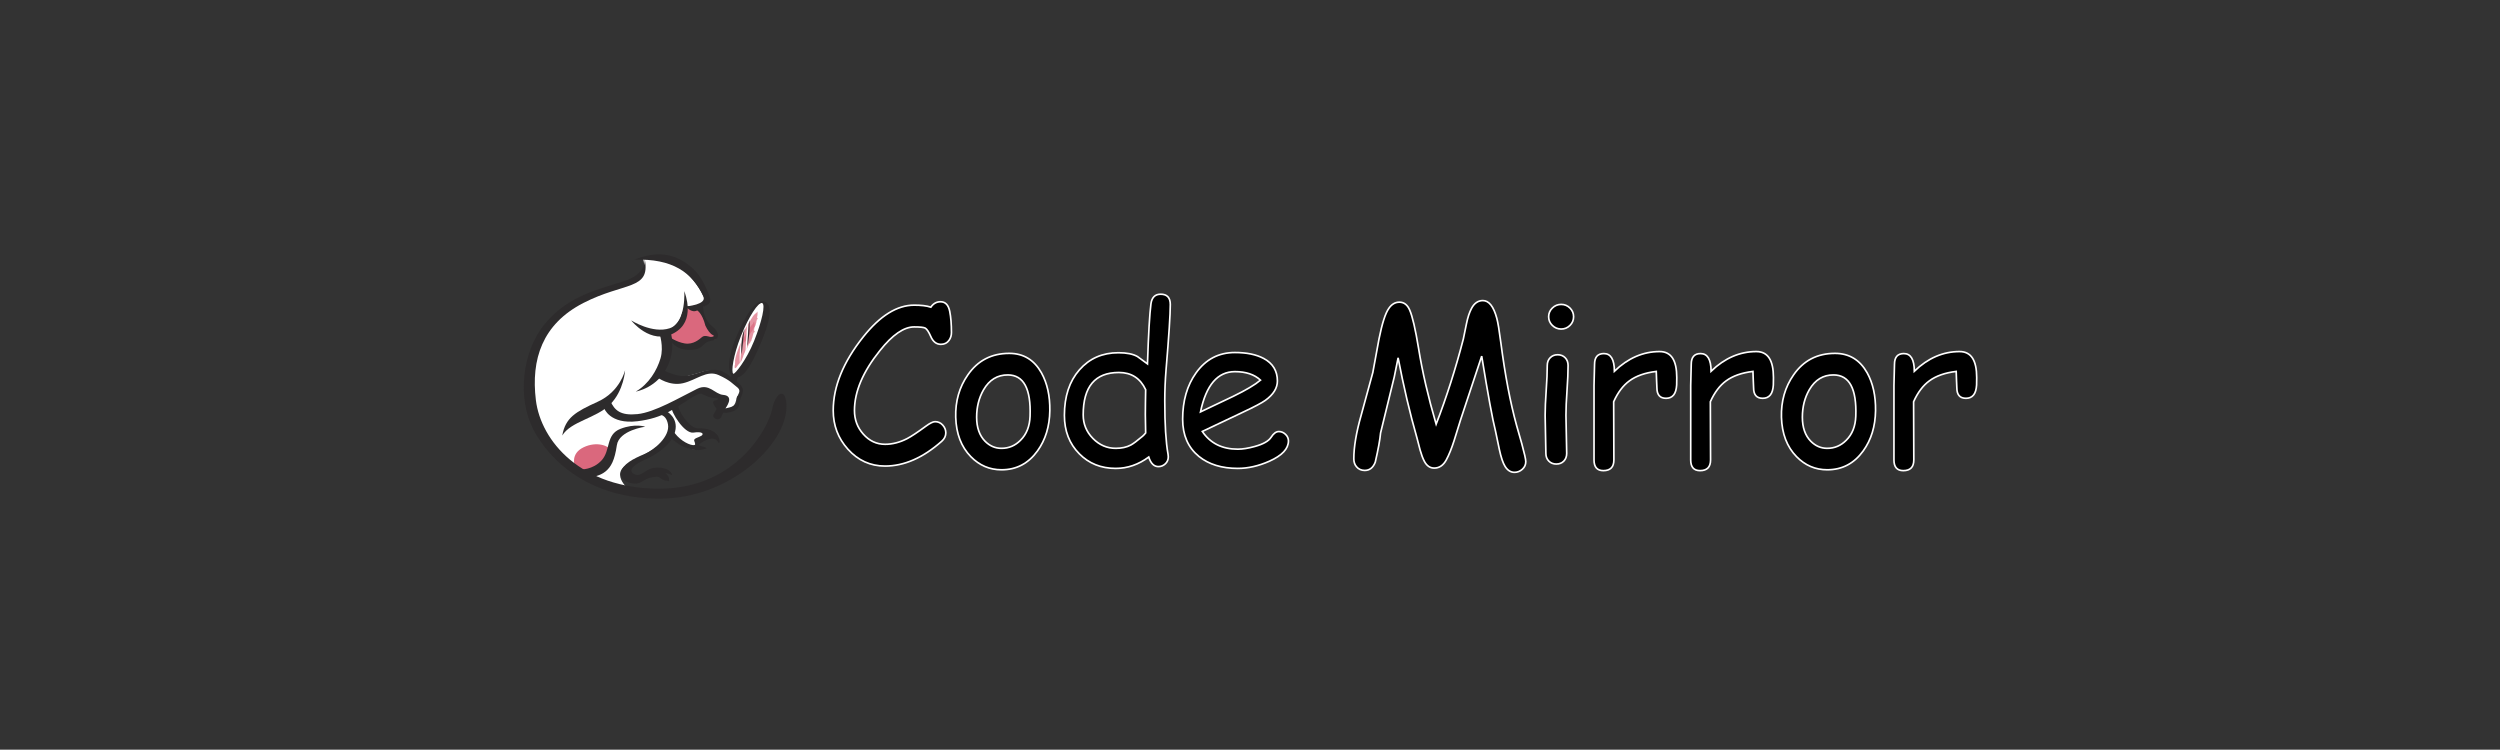 <svg xmlns="http://www.w3.org/2000/svg" xmlns:xlink="http://www.w3.org/1999/xlink" width="1494" height="448" viewBox="0 0 1494 448"><rect x="0" y="0" width="1494" height="448" fill="#333333" stroke="none"/><defs><path id="a" d="M64.365,29.961 C61.657,29.961 59.626,28.374 58.271,25.2 C57.087,22.492 55.986,20.841 54.971,20.249 C54.082,19.784 51.882,19.551 48.369,19.551 C42.233,19.551 35.42,24.248 27.93,33.643 C17.773,46.253 12.695,58.208 12.695,69.507 C12.695,74.966 14.451,79.663 17.964,83.599 C21.561,87.661 25.898,89.692 30.977,89.692 C35.335,89.692 39.715,88.571 44.116,86.328 C46.571,85.059 50.337,82.562 55.415,78.838 C57.827,77.061 59.647,76.172 60.874,76.172 C62.694,76.172 64.217,76.86 65.444,78.235 C66.672,79.61 67.285,81.144 67.285,82.837 C67.285,84.741 66.481,86.413 64.873,87.852 C53.701,97.754 42.402,102.705 30.977,102.705 C22.217,102.705 14.811,99.341 8.76,92.612 C2.92,86.095 0,78.394 0,69.507 C0,55.161 6.009,40.456 18.027,25.391 C28.057,12.822 38.171,6.538 48.369,6.538 C50.443,6.538 52.305,6.633 53.955,6.824 C55.605,7.014 57.065,7.321 58.335,7.744 C59.816,5.586 61.742,4.507 64.111,4.507 C67.031,4.507 68.872,6.432 69.634,10.283 C70.311,13.711 70.649,17.922 70.649,22.915 C70.649,24.65 70.184,26.174 69.253,27.485 C68.11,29.136 66.481,29.961 64.365,29.961 Z"/><path id="b" d="M100.561,104.927 C93.452,104.927 87.337,102.303 82.216,97.056 C76.503,91.216 73.499,83.366 73.203,73.506 C72.949,63.942 75.361,55.521 80.439,48.242 C86.363,39.652 94.615,35.356 105.195,35.356 C113.658,35.356 120.069,39.229 124.428,46.973 C127.898,53.236 129.57,60.768 129.443,69.57 C129.316,78.965 126.861,86.984 122.079,93.628 C116.663,101.16 109.49,104.927 100.561,104.927 Z M104.37,48.242 C98.149,48.2 93.303,51.162 89.833,57.129 C87.083,61.911 85.707,67.37 85.707,73.506 C85.707,79.642 87.379,84.424 90.722,87.852 C93.515,90.687 96.795,92.104 100.561,92.104 C104.962,92.104 108.749,90.496 111.923,87.28 C115.52,83.726 117.425,78.923 117.636,72.871 C118.229,56.494 113.806,48.285 104.37,48.242 Z"/><path id="c" d="M198.9,45.132 C198.392,51.353 198.138,57.573 198.138,63.794 C198.138,77.886 198.794,88.529 200.106,95.723 C200.191,96.315 200.233,96.802 200.233,97.183 C200.233,98.875 199.641,100.272 198.456,101.372 C197.271,102.472 195.896,103.022 194.33,103.022 C191.706,103.022 189.781,101.118 188.553,97.31 C185.507,99.552 182.343,101.245 179.064,102.388 C175.784,103.53 172.367,104.102 168.812,104.102 C160.052,104.102 152.795,101.182 147.04,95.342 C141.115,89.375 138.153,81.715 138.153,72.363 C138.153,61.064 141.147,52.008 147.135,45.195 C153.123,38.382 160.899,34.976 170.463,34.976 C175.371,34.976 179.159,35.737 181.825,37.261 L187.792,41.641 C188.384,23.825 189.082,11.828 189.886,5.649 C190.437,1.883 192.362,0 195.663,0 C199.514,0 201.439,2.052 201.439,6.157 C201.439,12.039 200.593,25.031 198.9,45.132 Z M170.717,46.782 C163.607,46.782 158.275,48.888 154.72,53.098 C151.166,57.309 149.388,63.646 149.388,72.109 C149.388,77.568 151.324,82.266 155.197,86.201 C159.069,90.137 163.607,92.104 168.812,92.104 C172.367,92.104 175.371,91.449 177.826,90.137 C179.265,89.375 181.613,87.619 184.872,84.868 C185.507,84.318 186.12,83.662 186.713,82.9 L186.522,71.919 L186.586,64.556 L186.713,57.065 C185.105,53.638 182.968,51.067 180.302,49.353 C177.635,47.639 174.441,46.782 170.717,46.782 Z"/><path id="d" d="M241.761,104.102 C232.197,104.102 224.453,101.711 218.528,96.929 C212.054,91.639 208.817,84.233 208.817,74.712 C208.817,63.709 211.483,54.484 216.815,47.036 C222.612,38.911 230.356,34.849 240.047,34.849 C247.072,34.849 252.806,36.034 257.249,38.403 C262.708,41.323 265.438,45.809 265.438,51.86 C265.438,56.092 263.047,59.943 258.265,63.413 C256.149,64.937 251.663,67.306 244.808,70.522 L220.56,82.012 C222.929,85.524 225.881,88.169 229.415,89.946 C232.948,91.724 237.064,92.612 241.761,92.612 C244.681,92.612 248.109,92.062 252.044,90.962 C257.038,89.565 260.254,87.735 261.692,85.471 C263.131,83.207 264.676,82.075 266.326,82.075 C267.807,82.075 269.13,82.636 270.294,83.757 C271.457,84.879 272.039,86.18 272.039,87.661 C272.039,92.358 268.252,96.4 260.677,99.785 C254.202,102.663 247.897,104.102 241.761,104.102 Z M240.047,46.274 C234.884,46.274 230.589,48.274 227.161,52.273 C223.734,56.272 221.173,62.292 219.481,70.332 L238.968,61.064 C246.627,57.34 252.086,54.103 255.345,51.353 C251.706,47.967 246.606,46.274 240.047,46.274 Z"/><path id="e" d="M407.145,106.45 C404.86,106.45 402.977,105.265 401.496,102.896 C400.226,100.864 399.084,97.479 398.068,92.739 L395.783,81.821 C394.048,75.05 391.297,60.112 387.531,37.007 L374.836,75.283 L371.091,87.344 C369.567,92.126 367.98,96.04 366.33,99.087 C364.553,102.303 362.162,103.911 359.157,103.911 C356.66,103.911 354.693,102.557 353.254,99.849 C352.323,98.071 351.476,95.807 350.715,93.057 L348.874,86.011 C344.6,71.073 340.834,55.076 337.575,38.022 L335.29,49.385 L327.101,82.9 C326.763,86.836 325.705,92.655 323.928,100.356 C322.658,103.657 320.563,105.308 317.643,105.308 C315.57,105.308 313.919,104.567 312.692,103.086 C311.634,101.816 311.105,100.251 311.105,98.389 C311.105,91.322 312.565,82.646 315.485,72.363 L322.468,46.782 L326.149,26.787 C328.011,17.435 329.979,11.32 332.053,8.442 C333.745,5.988 335.84,4.761 338.337,4.761 C341.087,4.761 343.14,6.326 344.494,9.458 C346.144,13.224 347.922,20.905 349.826,32.5 C352.069,46.423 355.56,61.488 360.3,77.695 C366.563,61.403 371.979,44.434 376.55,26.787 L378.454,17.52 C379.216,13.796 380.21,10.791 381.437,8.506 C383.088,5.374 385.352,3.809 388.229,3.809 C391.869,3.809 394.64,7.321 396.545,14.346 C397.222,16.758 398.047,21.751 399.02,29.326 C401.517,48.454 404.627,64.788 408.351,78.33 L411.462,89.248 C413.07,95.088 413.874,98.685 413.874,100.039 C413.874,101.859 413.186,103.382 411.811,104.609 C410.436,105.837 408.88,106.45 407.145,106.45 Z"/><path id="f" d="M435.026,20.82 C432.994,20.82 431.238,20.101 429.757,18.662 C428.276,17.223 427.535,15.488 427.535,13.457 C427.535,11.426 428.276,9.691 429.757,8.252 C431.238,6.813 432.994,6.094 435.026,6.094 C437.057,6.094 438.802,6.813 440.262,8.252 C441.722,9.691 442.452,11.426 442.452,13.457 C442.452,15.488 441.722,17.223 440.262,18.662 C438.802,20.101 437.057,20.82 435.026,20.82 Z M437.882,72.363 C437.882,74.902 437.956,78.7 438.104,83.757 C438.252,88.814 438.326,92.612 438.326,95.151 C438.326,97.013 437.755,98.537 436.613,99.722 C435.47,100.907 433.968,101.499 432.106,101.499 C430.286,101.499 428.794,100.907 427.631,99.722 C426.467,98.537 425.885,97.013 425.885,95.151 C425.885,92.612 425.811,88.814 425.663,83.757 C425.515,78.7 425.441,74.902 425.441,72.363 C425.441,68.385 425.652,63.424 426.075,57.478 C426.499,51.532 426.71,46.571 426.71,42.593 C426.71,40.688 427.292,39.144 428.456,37.959 C429.62,36.774 431.111,36.182 432.931,36.182 C434.751,36.182 436.242,36.774 437.406,37.959 C438.57,39.144 439.152,40.688 439.152,42.593 C439.152,46.571 438.94,51.532 438.517,57.478 C438.094,63.424 437.882,68.385 437.882,72.363 Z"/><path id="g" d="M504.039,54.272 C503.742,59.562 501.627,62.207 497.691,62.207 C494.052,62.207 492.232,60.112 492.232,55.923 C492.232,55.119 492.169,53.638 492.042,51.479 L491.851,46.147 C485.165,46.951 479.812,48.835 475.792,51.797 C472.025,54.548 468.894,58.695 466.397,64.238 L466.524,99.023 C466.524,103.298 464.429,105.435 460.24,105.435 C456.516,105.435 454.654,103.298 454.654,99.023 L454.654,54.463 C454.654,53.066 454.707,50.972 454.813,48.179 C454.918,45.386 454.971,43.291 454.971,41.895 C454.971,37.62 456.833,35.483 460.557,35.483 C464.704,35.483 466.799,38.996 466.841,46.021 C474.966,38.192 483.98,34.277 493.882,34.277 C497.31,34.277 499.87,35.568 501.563,38.149 C503.256,40.731 504.102,44.624 504.102,49.829 C504.102,52.03 504.081,53.511 504.039,54.272 Z"/><path id="h" d="M561.816,54.272 C561.52,59.562 559.404,62.207 555.469,62.207 C551.829,62.207 550.01,60.112 550.01,55.923 C550.01,55.119 549.946,53.638 549.819,51.479 L549.629,46.147 C542.943,46.951 537.59,48.835 533.569,51.797 C529.803,54.548 526.672,58.695 524.175,64.238 L524.302,99.023 C524.302,103.298 522.207,105.435 518.018,105.435 C514.294,105.435 512.432,103.298 512.432,99.023 L512.432,54.463 C512.432,53.066 512.485,50.972 512.59,48.179 C512.696,45.386 512.749,43.291 512.749,41.895 C512.749,37.62 514.611,35.483 518.335,35.483 C522.482,35.483 524.577,38.996 524.619,46.021 C532.744,38.192 541.758,34.277 551.66,34.277 C555.088,34.277 557.648,35.568 559.341,38.149 C561.034,40.731 561.88,44.624 561.88,49.829 C561.88,52.03 561.859,53.511 561.816,54.272 Z"/><path id="i" d="M594.013,104.927 C586.904,104.927 580.789,102.303 575.668,97.056 C569.955,91.216 566.951,83.366 566.655,73.506 C566.401,63.942 568.813,55.521 573.891,48.242 C579.815,39.652 588.067,35.356 598.647,35.356 C607.11,35.356 613.522,39.229 617.88,46.973 C621.35,53.236 623.022,60.768 622.895,69.57 C622.768,78.965 620.313,86.984 615.532,93.628 C610.115,101.16 602.942,104.927 594.013,104.927 Z M597.822,48.242 C591.601,48.2 586.756,51.162 583.286,57.129 C580.535,61.911 579.16,67.37 579.16,73.506 C579.16,79.642 580.831,84.424 584.174,87.852 C586.967,90.687 590.247,92.104 594.013,92.104 C598.414,92.104 602.202,90.496 605.375,87.28 C608.972,83.726 610.877,78.923 611.088,72.871 C611.681,56.494 607.258,48.285 597.822,48.242 Z"/><path id="j" d="M683.275,54.272 C682.979,59.562 680.863,62.207 676.927,62.207 C673.288,62.207 671.468,60.112 671.468,55.923 C671.468,55.119 671.405,53.638 671.278,51.479 L671.088,46.147 C664.401,46.951 659.048,48.835 655.028,51.797 C651.262,54.548 648.13,58.695 645.634,64.238 L645.76,99.023 C645.76,103.298 643.666,105.435 639.476,105.435 C635.752,105.435 633.89,103.298 633.89,99.023 L633.89,54.463 C633.89,53.066 633.943,50.972 634.049,48.179 C634.155,45.386 634.208,43.291 634.208,41.895 C634.208,37.62 636.07,35.483 639.794,35.483 C643.941,35.483 646.036,38.996 646.078,46.021 C654.203,38.192 663.217,34.277 673.119,34.277 C676.547,34.277 679.107,35.568 680.8,38.149 C682.492,40.731 683.339,44.624 683.339,49.829 C683.339,52.03 683.317,53.511 683.275,54.272 Z"/></defs><g fill="none" fill-rule="evenodd"><g fill-rule="nonzero" transform="translate(497.934 175.818)"><use xlink:href="#a" fill="#FF0200"/><use xlink:href="#a" fill="#000" stroke="#FFF"/><use xlink:href="#b" fill="#FF0200"/><use xlink:href="#b" fill="#000" stroke="#FFF"/><use xlink:href="#c" fill="#FF0200"/><use xlink:href="#c" fill="#000" stroke="#FFF"/><use xlink:href="#d" fill="#FF0200"/><use xlink:href="#d" fill="#000" stroke="#FFF"/><use xlink:href="#e" fill="#FF0200"/><use xlink:href="#e" fill="#000" stroke="#FFF"/><use xlink:href="#f" fill="#FF0200"/><use xlink:href="#f" fill="#000" stroke="#FFF"/><use xlink:href="#g" fill="#FF0200"/><use xlink:href="#g" fill="#000" stroke="#FFF"/><use xlink:href="#h" fill="#FF0200"/><use xlink:href="#h" fill="#000" stroke="#FFF"/><use xlink:href="#i" fill="#FF0200"/><use xlink:href="#i" fill="#000" stroke="#FFF"/><use xlink:href="#j" fill="#FF0200"/><use xlink:href="#j" fill="#000" stroke="#FFF"/></g><g fill-rule="nonzero" transform="translate(313 152)"><path fill="#FFF" d="M71.178,2.504 C71.178,2.504 73.4,7.253 70.259,12.513 C68.675,15.118 28.6,23.647 12.968,45.352 C3.389,60.341 -11.297,103.751 35.624,132.478 C56.696,143.331 65.636,143 65.636,143 C65.636,143 51.587,133.117 60.527,126.401 C69.467,119.685 82.544,116.519 86.069,107.249 C90.207,110.441 96.925,117.132 103.31,116.493 C102.672,112.357 101.088,110.748 106.171,110.109 C111.254,109.471 113.834,109.471 113.834,109.471 C113.834,109.471 109.057,105.641 103.617,105.334 C98.176,105.028 87.985,94.482 88.291,90.013 C94.983,86.183 103.617,79.799 108.725,81.714 C113.834,83.629 118.942,86.821 119.887,89.681 C119.887,91.596 118.942,94.788 123.08,92.235 C127.218,89.681 126.273,88.098 127.856,84.574 C129.44,81.05 129.772,80.437 126.273,77.552 C122.773,74.666 114.472,67.976 107.755,69.891 C101.037,71.806 87.014,77.22 79.99,70.53 C82.851,64.146 87.321,53.932 85.099,46.91 C89.237,43.718 94.038,40.219 94.677,34.474 C99.453,33.835 109.67,30.975 107.755,25.868 C105.839,20.761 92.25,-1.888 71.485,2.58"/><path fill="#FFF" d="M138.889,54.76 C142.421,45.442 148.223,29.664 142.757,29.02 C137.29,28.377 131.154,43.177 129.555,47.038 C127.956,50.899 121.51,70.203 125.043,72.777 C128.575,75.351 138.889,54.76 138.889,54.76"/><path fill="#DA687D" d="M109.129,29.738 C110.129,28.175 110.975,29.533 106.667,29.841 C102.36,30.149 97.181,31.482 96.31,33.379 C94.669,36.891 94.105,45.581 87.849,47.504 C87.541,49.734 87.849,54.861 96.643,55.836 C105.437,56.81 105.77,51.042 110.898,51.196 C116.025,51.349 115.538,49.452 113.769,47.991 C112,46.53 105.924,36.788 105.924,33.584 C105.924,30.379 108.001,31.507 109.129,29.738 M30.445,126.36 C30.445,126.36 27.727,119.156 35.726,115.311 C43.725,111.465 50.93,114.516 52.391,117.234 C53.853,119.951 50.007,130.846 36.213,131 C32.855,128.283 30.445,126.36 30.445,126.36"/><path fill="#DA687D" d="M9.633,19.874 C9.767,19.403 9.7,18.899 9.7,18.365 C9.7,17.862 9.667,17.327 9.5,16.824 C9.533,16.73 9.5,16.572 9.5,16.447 C9.367,16.289 9.467,16.164 9.433,16.038 C9.633,15.849 9.933,15.629 9.8,15.377 C9.733,15.22 9.533,15.157 9.333,15.094 C9.233,14.654 9.1,14.151 9,13.648 C9,13.522 9,13.333 8.967,13.208 C8.867,12.893 8.767,12.61 8.667,12.264 C8.6,11.981 8.667,11.447 8.333,11.384 C8.2,11.069 8.133,10.818 7.967,10.503 C7.9,10.472 7.833,10.535 7.767,10.503 C7.667,10.409 7.7,10.252 7.6,10.157 C7.533,10.094 7.433,10.126 7.4,10.063 C7.3,9.906 7.333,9.686 7.233,9.465 C7.082,9.342 6.958,9.193 6.867,9.025 C6.7,8.679 6.667,8.208 6.367,7.925 C6.3,7.862 6.133,7.83 6.033,7.736 C5.967,7.673 5.9,7.547 5.833,7.453 C5.733,7.327 5.633,7.138 5.533,6.981 C5.2,6.447 4.767,5.818 4.433,5.22 C4.4,5.126 4.367,4.969 4.333,4.874 C4.233,4.623 4.033,4.403 3.933,4.151 C3.767,3.774 3.5,3.113 3.1,2.767 C3.067,2.736 2.967,2.704 2.9,2.642 C2.867,2.579 2.867,2.484 2.8,2.39 C2.8,2.358 2.667,2.358 2.633,2.296 C2.567,2.233 2.533,2.17 2.5,2.107 C2.367,2.013 2.167,1.95 2.067,1.824 C2,1.73 1.967,1.604 1.867,1.478 C1.767,1.352 1.633,1.258 1.533,1.101 C1.233,0.723 1.1,0.22 0.633,0.063 C0.533,0.031 0.367,0.031 0.233,0 C0.133,0.094 0.233,0.252 0.2,0.346 C0.2,0.409 0.133,0.44 0.1,0.503 C0.067,0.629 2.01040149e-14,0.912 2.01040149e-14,1.069 C2.01040149e-14,1.226 0.1,1.352 0.1,1.572 C0.1,1.73 0.067,1.95 0.067,2.138 C0.067,2.233 0.067,2.327 0.067,2.421 C0.067,2.579 0.067,2.673 0.067,2.862 C0.067,3.082 0.067,3.302 0.033,3.522 C0.133,4.057 0.2,4.465 0.367,5.063 C0.433,5.314 0.6,5.786 0.733,6.101 C1,6.667 1.267,7.327 1.6,7.956 C1.7,8.145 1.867,8.302 1.967,8.522 C2,8.616 2.033,8.774 2.067,8.899 C2.6,9.937 3.333,10.849 3.9,11.95 C4.367,12.83 4.833,13.648 5.467,14.623 C5.733,15.063 5.967,15.535 6.267,15.881 C6.467,16.132 6.8,16.635 7.033,17.107 C7.1,17.264 7.1,17.421 7.367,17.453 C7.6,17.736 7.8,18.082 8.067,18.333 C8.133,18.396 8.233,18.428 8.3,18.459 C8.367,18.522 8.4,18.616 8.5,18.679 C8.667,18.805 8.967,18.931 9.167,19.182 C9.2,19.245 9.233,19.308 9.3,19.371 C9.433,19.528 9.667,19.937 9.9,20 C9.9,20 9.967,20 10,20" opacity=".7" transform="matrix(1 0 0 -1 130 54)"/><path fill="#DA687D" d="M11.697,27.839 C11.889,27.228 11.921,26.52 11.986,25.844 C11.986,25.168 11.954,24.395 11.761,23.623 C11.761,23.494 11.729,23.269 11.729,23.108 C11.568,22.883 11.665,22.722 11.6,22.529 C11.825,22.271 12.114,22.014 11.954,21.628 C11.857,21.37 11.6,21.306 11.376,21.177 C11.183,20.566 10.991,19.825 10.798,19.149 C10.766,18.956 10.734,18.731 10.67,18.538 C10.509,18.12 10.317,17.701 10.188,17.218 C10.06,16.832 10.092,16.124 9.675,16.06 C9.482,15.641 9.386,15.32 9.161,14.901 C9.065,14.837 9.001,14.933 8.905,14.901 C8.808,14.772 8.776,14.579 8.68,14.451 C8.616,14.386 8.519,14.386 8.455,14.29 C8.327,14.097 8.359,13.807 8.231,13.517 C8.095,13.394 7.976,13.253 7.877,13.099 L7.845,13.034 L7.845,13.002 L7.845,13.002 L7.845,13.002 L7.845,13.002 L7.845,13.034 L7.845,13.034 L7.845,13.034 L7.845,13.034 L7.845,13.034 L7.845,13.034 C7.653,12.52 7.589,11.876 7.268,11.457 C7.171,11.329 7.011,11.297 6.915,11.168 C6.85,11.071 6.786,10.878 6.69,10.749 C6.594,10.556 6.465,10.299 6.369,10.074 C6.048,9.301 5.567,8.4 5.246,7.499 C5.214,7.338 5.182,7.145 5.149,6.984 C5.021,6.63 4.828,6.276 4.732,5.922 C4.54,5.375 4.283,4.409 3.769,3.894 C3.737,3.83 3.609,3.766 3.545,3.701 C3.481,3.605 3.513,3.476 3.416,3.347 C3.384,3.315 3.288,3.283 3.224,3.218 C3.16,3.122 3.127,3.025 3.063,2.929 C2.903,2.768 2.678,2.671 2.518,2.478 C2.421,2.349 2.357,2.156 2.229,1.995 C2.1,1.834 1.94,1.641 1.779,1.48 L1.202,0.644 C1.041,0.386 0.817,0.161 0.56,0.064 C0.431,0 0.239,0.032 0.078,0 C-0.018,0.129 0.078,0.322 0.078,0.483 C0.078,0.547 0.014,0.644 0.014,0.708 C0.014,0.901 -0.018,1.255 0.014,1.448 C0.014,1.641 0.175,1.802 0.239,2.092 C0.271,2.317 0.239,2.575 0.239,2.832 C0.239,2.929 0.271,3.057 0.271,3.218 C0.271,3.411 0.271,3.508 0.303,3.766 C0.335,4.055 0.303,4.345 0.271,4.634 C0.399,5.31 0.464,5.857 0.656,6.662 C0.72,7.016 0.881,7.66 1.041,8.078 C1.17,8.497 1.33,8.915 1.459,9.366 C1.587,9.816 1.747,10.267 1.908,10.717 C2.004,11.007 2.165,11.264 2.293,11.586 C2.357,11.747 2.357,11.94 2.421,12.133 C2.55,12.52 2.71,12.938 2.903,13.292 C3.08,13.648 3.262,14.002 3.448,14.354 L3.737,14.933 C3.834,15.094 3.93,15.287 4.026,15.48 C4.229,15.861 4.422,16.248 4.604,16.639 C4.92,17.259 5.252,17.87 5.599,18.474 C5.978,19.1 6.363,19.722 6.754,20.34 C7.107,20.92 7.46,21.563 7.813,22.046 C8.07,22.4 8.487,23.044 8.776,23.687 C8.872,23.913 8.872,24.106 9.129,24.138 C9.418,24.524 9.643,24.975 9.899,25.329 C9.964,25.393 10.06,25.457 10.156,25.554 C10.22,25.651 10.285,25.779 10.349,25.876 C10.509,26.069 10.862,26.262 11.055,26.68 C11.087,26.777 11.087,26.874 11.151,27.002 C11.247,27.26 11.472,27.871 11.697,28 C11.697,28 11.761,28 11.793,28" opacity=".7" transform="matrix(1 0 0 -1 126 68)"/><path fill="#FFF" d="M130.694,47.764 C130.694,47.764 128.214,57.742 129.255,66 L130.694,47.764 M133.621,41.017 C133.447,40.339 132.207,60.373 132.579,61.076 C132.926,61.754 134.786,45.263 133.621,41.017"/><path fill="#2D2B2C" d="M72.267,3 C72.267,3 73.753,11.533 59.887,16.03 C46.022,20.528 26.876,24.357 12.779,41.294 C-1.317,58.206 -3.88,86.245 5.731,104.673 C15.342,123.075 38.819,146 81.109,146 C123.399,146 157,113.463 157,90.974 C157,79.203 150.567,81.825 148.337,92.85 C146.338,102.822 127.705,140.037 80.93,140.037 C34.155,140.037 10.242,111.561 7.243,87.145 C4.27,62.729 11.036,41.706 35.616,29.061 C60.169,16.442 75.752,21.479 72.344,3.051"/><path fill="#2D2B2C" d="M60.578,69.112 C60.578,69.112 57.794,81.89 44.263,88.049 C30.732,94.207 24.933,97.632 23,108.263 C28.155,99.753 43.181,98.041 51.557,89.735 C59.933,81.43 60.578,69.087 60.578,69.087 M64.212,39.494 C64.212,39.494 75.81,54.393 89.547,47.161 C103.284,39.929 96.196,23.113 95.99,22.04 C95.784,20.992 97.485,40.772 87.201,44.171 C76.892,47.57 64.237,39.494 64.237,39.494 M33.954,128.528 C33.954,128.528 41.248,128.937 46.608,123.008 C51.969,117.054 48.954,107.675 57.768,104.276 C66.557,100.877 72.588,102.998 72.588,102.998 C72.588,102.998 56.918,105.119 55.629,114.064 C54.34,123.008 52.201,127.046 48.773,129.806 C45.346,132.566 40.835,133 40.835,133 L33.979,128.528 L33.954,128.528 Z"/><path fill="#2D2B2C" d="M67,82 C67,82 80.111,79.835 86.096,66.535 C90.994,55.659 87.703,46.251 87.703,46.251 L81.07,47.205 C81.07,47.205 83.816,55.092 81.717,62.18 C79.619,69.267 74.773,77.464 67,81.974 M137.633,51.818 C132.969,63.442 126.051,71.793 125.248,71.355 C123.797,70.556 125.144,60.401 129.808,48.751 C134.472,37.127 140.302,28.261 142.453,29.111 C144.603,29.936 142.297,40.168 137.633,51.818 M144.422,28.467 C139.11,25.606 132.555,36.328 127.191,48.854 C121.828,61.381 121.206,71.458 125.352,73.263 C130.871,75.66 136.079,66.097 141.442,53.571 C146.806,41.045 149.216,31.018 144.422,28.441"/><path fill="#2D2B2C" d="M48,91.872 C48,91.872 51.321,101.744 67.952,99.729 C83.605,97.816 90.325,91.847 99.902,85.929 C106.75,81.695 106.338,83.608 107.188,83.812 C108.037,84.016 111.899,86.362 115.967,85.929 C116.173,88.046 114.061,86.337 113.186,88.25 C112.774,89.525 116.43,95.52 121.759,94.627 C130.538,93.148 128.067,89.525 129.792,85.495 C131.491,81.465 132.675,79.348 124.128,73.608 C117.486,67.665 113.83,69.17 110.612,69.17 C107.394,69.17 99.026,73.608 93.234,72.563 C87.441,71.517 83.811,69.374 83.811,69.374 L79.975,73.608 C79.975,73.608 87.029,78.914 95.19,77.001 C103.326,75.088 109.35,68.941 116.43,72.129 C123.51,75.318 124.874,77.435 127.037,79.016 C129.483,80.802 129.714,82.715 127.989,84.424 C126.29,86.107 127.989,87.383 126.934,89.296 C125.878,91.209 120.498,92.051 120.498,92.051 C120.498,92.051 126.368,84.577 119.21,83.99 C114.061,83.582 110.843,76.771 103.558,80.394 C93.105,85.572 78.25,94.423 67.952,95.469 C57.938,96.489 54.23,93.352 51.656,87.408 C48.669,89.959 48.026,91.872 48.026,91.872"/><path fill="#2D2B2C" d="M85.286,93.756 C85.286,93.756 92.577,97.59 90.438,105.896 C88.3,114.203 78.639,119.954 72.405,122.714 C66.196,125.474 61.559,129.129 66.196,131.429 C70.06,133.346 72.199,128.465 77.789,127.596 C83.354,126.752 88.3,128.874 88.738,132.068 C86.394,130.79 84.668,130.79 84.668,130.79 C84.668,130.79 86.6,132.068 86.806,134.19 C87.012,136.311 86.6,135.238 85.312,135.238 C82.091,135.238 81.679,132.477 78.871,132.912 C71.786,133.551 71.374,136.516 67.51,136.95 C63.646,137.359 57.205,135.263 58.081,130.356 C58.931,125.474 65.578,122.049 71.812,119.493 C78.021,116.938 87.476,108.861 86.188,101.602 C84.9,94.369 79.335,95.852 79.335,95.852 L85.338,93.73 L85.286,93.756 Z M103.577,33.463 C103.577,33.463 106.617,34.971 108.549,42.638 C109.838,45.399 111.538,47.622 113.058,48.261 C114.552,48.9 112.414,49.539 111.358,49.309 C110.301,49.105 108.034,48.159 106.54,49.411 C105.046,50.664 101.387,54.089 96.235,53.245 C91.083,52.402 86.703,49.156 86.703,49.156 C86.703,49.156 88.635,57.616 100.099,57.079 C108.06,56.721 106.308,52.606 111.692,51.763 C117.051,50.919 116.484,48.236 115.325,46.012 C113.522,42.511 107.828,41.667 107.184,31.393 C106.54,30.345 102.521,31.52 103.603,33.437 M121.946,86.881 C122.41,87.341 118.159,96.925 118.159,96.925 C118.159,96.925 117.309,99.251 115.016,98.433 C112.671,97.59 113.29,95.903 113.29,95.903 L118.751,86.063 C118.751,86.063 121.74,86.65 121.972,86.881 M128,73.258 L126.944,76.453 L123.44,73.794 L124.368,71.775 L128,73.258 L128,73.258 Z"/><path fill="#2D2B2C" d="M88.389,91.434 C87.748,93.757 95.852,107.389 101.417,106.521 C106.957,105.679 107.803,107.364 106.11,108.436 C104.418,109.483 101.417,109.917 101.853,111.397 C102.263,112.878 103.443,114.359 100.699,113.95 C97.929,113.542 92.262,110.555 88.851,104.811 C87.799,108.206 87.363,109.278 87.363,109.278 C87.363,109.278 98.263,120.537 109.367,115.865 C107.444,114.384 102.11,114.818 106.598,112.265 C111.086,109.712 114.497,108.87 116.625,112.904 C117.677,112.699 117.677,103.33 103.597,103.969 C98.699,103.33 92.056,93.757 92.056,88.881 C90.774,90.158 89.081,89.085 88.44,91.434 M131.885,44.385 C131.885,44.385 129.089,52.758 130.269,59.702 L131.885,44.385 M134.757,39.432 C134.629,38.922 133.475,54.035 133.731,54.545 C133.988,55.056 135.603,42.649 134.757,39.432 M97.416,31.059 C97.416,31.059 109.47,30.012 107.341,25.213 C100.904,10.79 88.645,2.365 66,3.208 C78.823,-1.898 89.723,-1.26 100.186,7.675 C105.418,12.143 107.829,17.58 109.701,21.741 C112.676,28.379 111.804,28.991 108.521,30.855 C104.495,33.101 97.57,31.672 97.416,31.059"/><path fill="#2D2B2C" d="M98.615,32.776 C98.615,32.776 101.658,35.21 104.064,33.214 C105.15,31.901 105.881,31.191 102.79,31.355 L98.992,31.191 C96.374,30.589 96.421,31.491 98.638,32.776 L98.615,32.776 Z"/></g></g></svg>